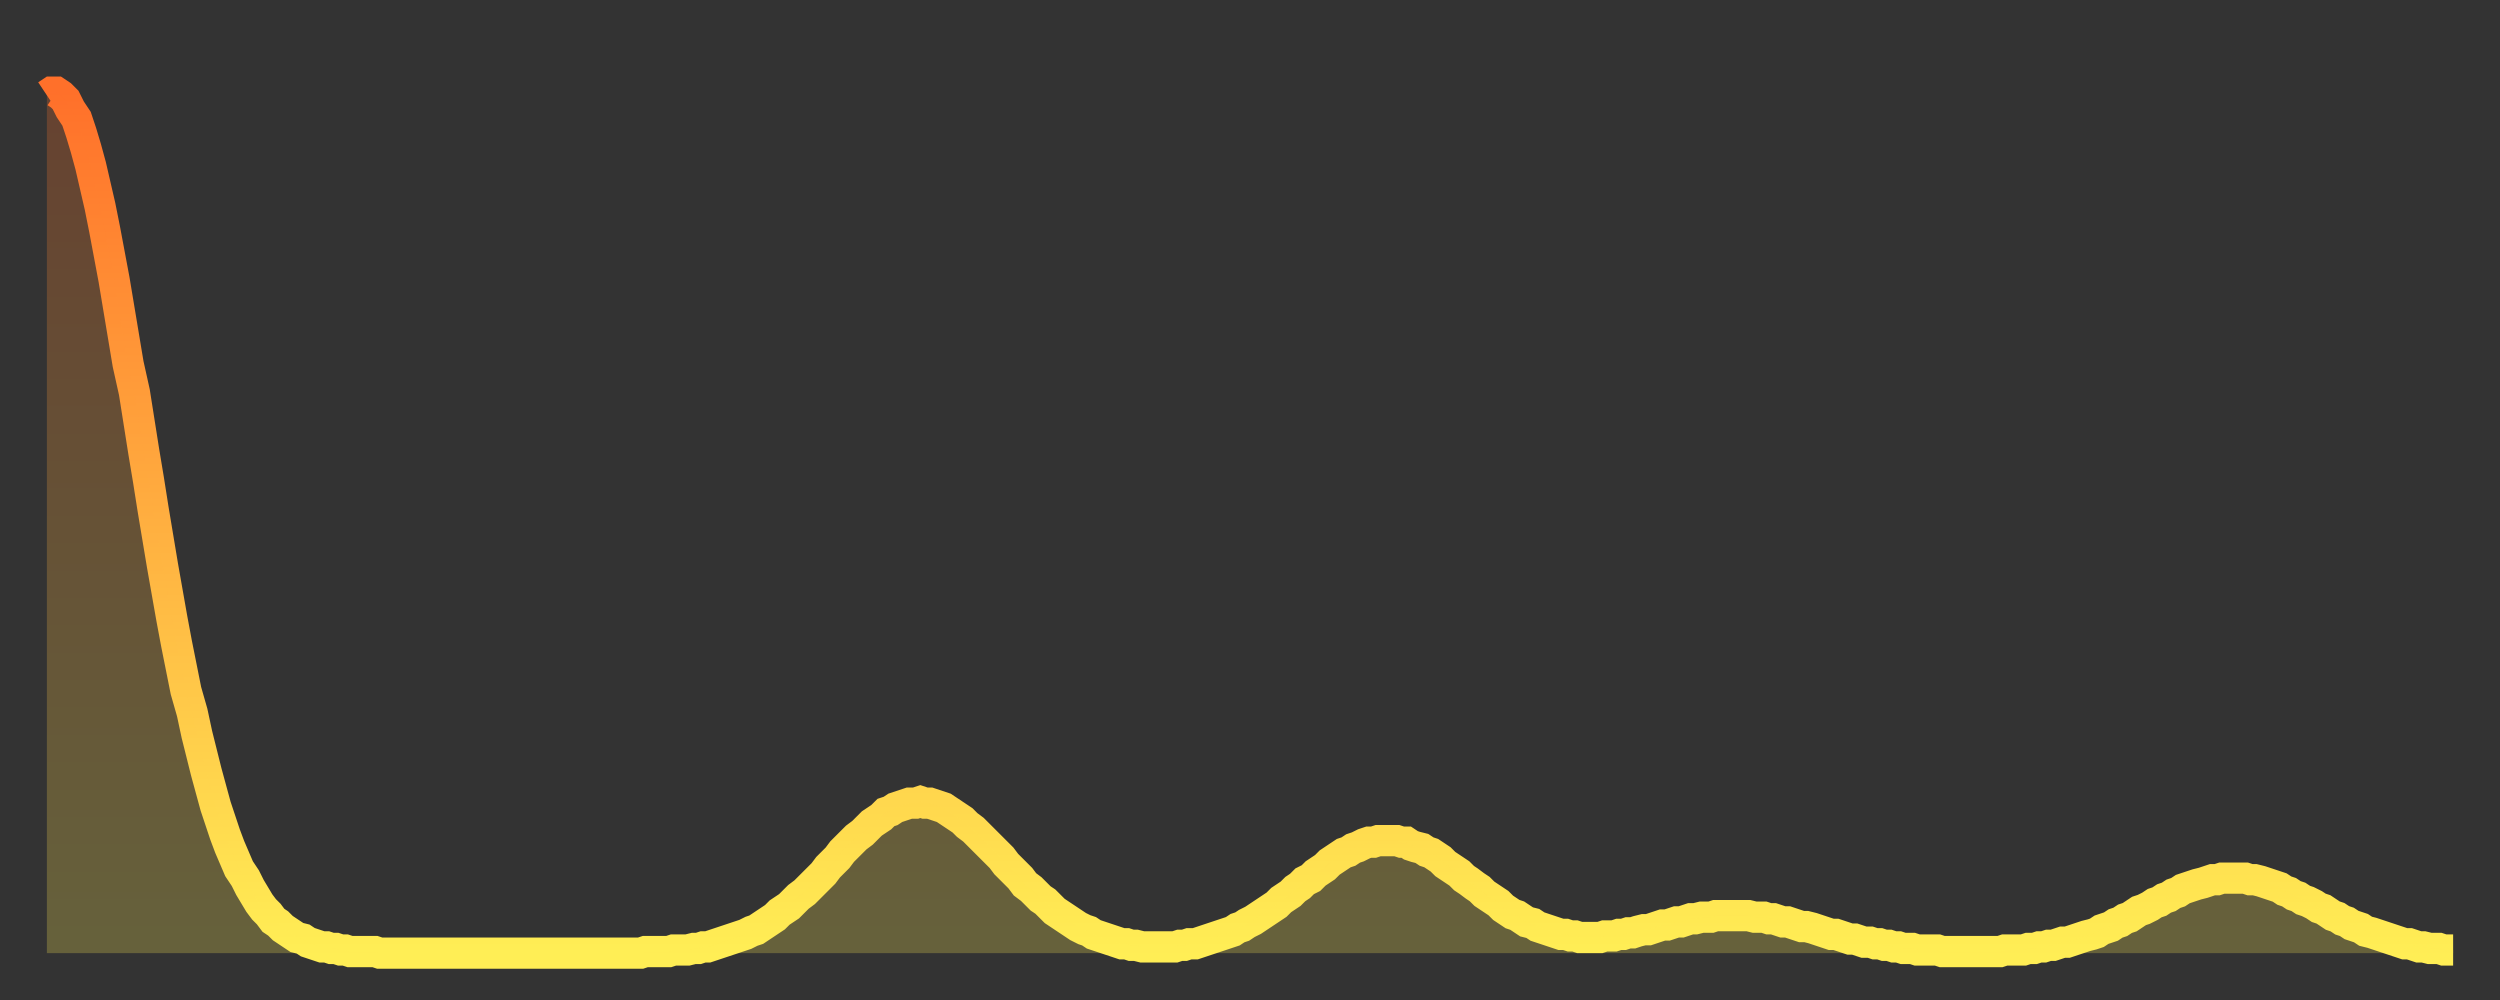 <?xml version="1.0" encoding="utf-8" ?>
<svg baseProfile="full" height="64" version="1.1" width="160" xmlns="http://www.w3.org/2000/svg" xmlns:ev="http://www.w3.org/2001/xml-events" xmlns:xlink="http://www.w3.org/1999/xlink"><rect width="100%" height="100%" fill="#333333" stroke="none"/><defs><linearGradient id="id314986" x1="0" x2="0" y1="0" y2="1"><stop offset="0%" stop-color="#ff702a" /><stop offset="50%" stop-color="#ffaf40" /><stop offset="100%" stop-color="#ffee55" /></linearGradient></defs><g transform="translate(3,3)"><g><path d="M 0.0 3.1 0.3 2.9 0.6 2.9 0.9 3.1 1.2 3.4 1.5 4.0 1.9 4.6 2.2 5.5 2.5 6.5 2.8 7.6 3.1 8.9 3.4 10.2 3.7 11.7 4.0 13.3 4.3 14.9 4.6 16.7 4.9 18.5 5.2 20.3 5.6 22.1 5.9 24.0 6.2 25.9 6.5 27.7 6.8 29.6 7.1 31.4 7.4 33.2 7.7 34.9 8.0 36.6 8.3 38.2 8.6 39.7 8.9 41.2 9.3 42.6 9.6 44.0 9.9 45.2 10.2 46.4 10.5 47.5 10.8 48.6 11.1 49.5 11.4 50.4 11.7 51.2 12.0 51.9 12.3 52.6 12.7 53.2 13.0 53.8 13.3 54.3 13.6 54.8 13.9 55.2 14.2 55.5 14.5 55.9 14.8 56.1 15.1 56.4 15.4 56.6 15.7 56.8 16.0 57.0 16.4 57.1 16.7 57.3 17.0 57.4 17.3 57.5 17.6 57.6 17.9 57.6 18.2 57.7 18.5 57.7 18.8 57.8 19.1 57.8 19.4 57.9 19.8 57.9 20.1 57.9 20.4 57.9 20.7 57.9 21.0 57.9 21.3 58.0 21.6 58.0 21.9 58.0 22.2 58.0 22.5 58.0 22.8 58.0 23.1 58.0 23.5 58.0 23.8 58.0 24.1 58.0 24.4 58.0 24.7 58.0 25.0 58.0 25.3 58.0 25.6 58.0 25.9 58.0 26.2 58.0 26.5 58.0 26.8 58.0 27.2 58.0 27.5 58.0 27.8 58.0 28.1 58.0 28.4 58.0 28.7 58.0 29.0 58.0 29.3 58.0 29.6 58.0 29.9 58.0 30.2 58.0 30.6 58.0 30.9 58.0 31.2 58.0 31.5 58.0 31.8 58.0 32.1 58.0 32.4 58.0 32.7 58.0 33.0 58.0 33.3 58.0 33.6 58.0 33.9 58.0 34.3 58.0 34.6 58.0 34.9 58.0 35.2 58.0 35.5 58.0 35.8 58.0 36.1 58.0 36.4 58.0 36.7 58.0 37.0 58.0 37.3 58.0 37.7 58.0 38.0 58.0 38.3 57.9 38.6 57.9 38.9 57.9 39.2 57.9 39.5 57.9 39.8 57.9 40.1 57.8 40.4 57.8 40.7 57.8 41.0 57.8 41.4 57.7 41.7 57.7 42.0 57.6 42.3 57.6 42.6 57.5 42.9 57.4 43.2 57.3 43.5 57.2 43.8 57.1 44.1 57.0 44.4 56.9 44.7 56.8 45.1 56.6 45.4 56.5 45.7 56.3 46.0 56.1 46.3 55.9 46.6 55.7 46.9 55.4 47.2 55.2 47.5 55.0 47.8 54.7 48.1 54.4 48.5 54.1 48.8 53.8 49.1 53.5 49.4 53.2 49.7 52.9 50.0 52.5 50.3 52.2 50.6 51.9 50.9 51.5 51.2 51.2 51.5 50.9 51.8 50.6 52.2 50.3 52.5 50.0 52.8 49.7 53.1 49.5 53.4 49.3 53.7 49.0 54.0 48.9 54.3 48.7 54.6 48.6 54.9 48.5 55.2 48.4 55.6 48.4 55.9 48.3 56.2 48.4 56.5 48.4 56.8 48.5 57.1 48.6 57.4 48.7 57.7 48.9 58.0 49.1 58.3 49.3 58.6 49.5 58.9 49.8 59.3 50.1 59.6 50.4 59.9 50.7 60.2 51.0 60.5 51.3 60.8 51.6 61.1 51.9 61.4 52.3 61.7 52.6 62.0 52.9 62.3 53.2 62.6 53.6 63.0 53.9 63.3 54.2 63.6 54.5 63.9 54.7 64.2 55.0 64.5 55.3 64.8 55.5 65.1 55.7 65.4 55.9 65.7 56.1 66.0 56.3 66.4 56.5 66.7 56.6 67.0 56.8 67.3 56.9 67.6 57.0 67.9 57.1 68.2 57.2 68.5 57.3 68.8 57.4 69.1 57.4 69.4 57.5 69.7 57.5 70.1 57.6 70.4 57.6 70.7 57.6 71.0 57.6 71.3 57.6 71.6 57.6 71.9 57.6 72.2 57.6 72.5 57.5 72.8 57.5 73.1 57.4 73.5 57.4 73.8 57.3 74.1 57.2 74.4 57.1 74.7 57.0 75.0 56.9 75.3 56.8 75.6 56.7 75.9 56.6 76.2 56.4 76.5 56.3 76.8 56.1 77.2 55.9 77.5 55.7 77.8 55.5 78.1 55.3 78.4 55.1 78.7 54.9 79.0 54.6 79.3 54.4 79.6 54.2 79.9 53.9 80.2 53.7 80.5 53.4 80.9 53.2 81.2 52.9 81.5 52.7 81.8 52.5 82.1 52.2 82.4 52.0 82.7 51.8 83.0 51.6 83.3 51.5 83.6 51.3 83.9 51.2 84.3 51.0 84.6 50.9 84.9 50.9 85.2 50.8 85.5 50.8 85.8 50.8 86.1 50.8 86.4 50.8 86.7 50.9 87.0 50.9 87.3 51.1 87.6 51.2 88.0 51.3 88.3 51.5 88.6 51.6 88.9 51.8 89.2 52.0 89.5 52.3 89.8 52.5 90.1 52.7 90.4 52.9 90.7 53.2 91.0 53.4 91.4 53.7 91.7 53.9 92.0 54.2 92.3 54.4 92.6 54.6 92.9 54.8 93.2 55.1 93.5 55.3 93.8 55.5 94.1 55.6 94.4 55.8 94.7 56.0 95.1 56.1 95.4 56.3 95.7 56.4 96.0 56.5 96.3 56.6 96.6 56.7 96.9 56.8 97.2 56.8 97.5 56.9 97.8 56.9 98.1 57.0 98.4 57.0 98.8 57.0 99.1 57.0 99.4 57.0 99.7 56.9 100.0 56.9 100.3 56.9 100.6 56.8 100.9 56.8 101.2 56.7 101.5 56.7 101.8 56.6 102.2 56.5 102.5 56.5 102.8 56.4 103.1 56.3 103.4 56.2 103.7 56.2 104.0 56.1 104.3 56.0 104.6 56.0 104.9 55.9 105.2 55.8 105.5 55.8 105.9 55.7 106.2 55.7 106.5 55.7 106.8 55.6 107.1 55.6 107.4 55.6 107.7 55.6 108.0 55.6 108.3 55.6 108.6 55.6 108.9 55.6 109.3 55.7 109.6 55.7 109.9 55.7 110.2 55.8 110.5 55.8 110.8 55.9 111.1 56.0 111.4 56.0 111.7 56.1 112.0 56.2 112.3 56.3 112.6 56.3 113.0 56.4 113.3 56.5 113.6 56.6 113.9 56.7 114.2 56.8 114.5 56.8 114.8 56.9 115.1 57.0 115.4 57.1 115.7 57.1 116.0 57.2 116.3 57.3 116.7 57.3 117.0 57.4 117.3 57.4 117.6 57.5 117.9 57.5 118.2 57.6 118.5 57.6 118.8 57.7 119.1 57.7 119.4 57.7 119.7 57.8 120.1 57.8 120.4 57.8 120.7 57.8 121.0 57.8 121.3 57.9 121.6 57.9 121.9 57.9 122.2 57.9 122.5 57.9 122.8 57.9 123.1 57.9 123.4 57.9 123.8 57.9 124.1 57.9 124.4 57.9 124.7 57.9 125.0 57.9 125.3 57.8 125.6 57.8 125.9 57.8 126.2 57.8 126.5 57.8 126.8 57.7 127.2 57.7 127.5 57.6 127.8 57.6 128.1 57.5 128.4 57.5 128.7 57.4 129.0 57.3 129.3 57.3 129.6 57.2 129.9 57.1 130.2 57.0 130.5 56.9 130.9 56.8 131.2 56.7 131.5 56.5 131.8 56.4 132.1 56.3 132.4 56.1 132.7 56.0 133.0 55.8 133.3 55.7 133.6 55.5 133.9 55.3 134.2 55.2 134.6 55.0 134.9 54.8 135.2 54.7 135.5 54.5 135.8 54.4 136.1 54.2 136.4 54.1 136.7 53.9 137.0 53.8 137.3 53.7 137.6 53.6 138.0 53.5 138.3 53.4 138.6 53.3 138.9 53.3 139.2 53.2 139.5 53.2 139.8 53.2 140.1 53.2 140.4 53.2 140.7 53.2 141.0 53.3 141.3 53.3 141.7 53.4 142.0 53.5 142.3 53.6 142.6 53.7 142.9 53.8 143.2 54.0 143.5 54.1 143.8 54.3 144.1 54.4 144.4 54.6 144.7 54.7 145.1 54.9 145.4 55.1 145.7 55.2 146.0 55.4 146.3 55.6 146.6 55.7 146.9 55.9 147.2 56.0 147.5 56.2 147.8 56.3 148.1 56.4 148.4 56.6 148.8 56.7 149.1 56.8 149.4 56.9 149.7 57.0 150.0 57.1 150.3 57.2 150.6 57.3 150.9 57.4 151.2 57.4 151.5 57.5 151.8 57.6 152.1 57.6 152.5 57.7 152.8 57.7 153.1 57.7 153.4 57.8 153.7 57.8 154.0 57.8" fill="none" id="graph-curve" opacity="1" stroke="url(#id314986)" stroke-width="2" /><path d="M 0 58 L 0.0 3.1 0.3 2.9 0.6 2.9 0.9 3.1 1.2 3.4 1.5 4.0 1.9 4.6 2.2 5.5 2.5 6.5 2.8 7.6 3.1 8.9 3.4 10.2 3.7 11.7 4.0 13.3 4.3 14.9 4.6 16.7 4.9 18.5 5.2 20.3 5.6 22.1 5.9 24.0 6.2 25.9 6.5 27.7 6.8 29.6 7.1 31.4 7.4 33.2 7.7 34.9 8.0 36.6 8.3 38.2 8.6 39.7 8.9 41.2 9.3 42.6 9.6 44.0 9.9 45.2 10.2 46.4 10.5 47.5 10.8 48.6 11.1 49.5 11.4 50.4 11.7 51.2 12.0 51.9 12.3 52.6 12.7 53.2 13.0 53.8 13.3 54.3 13.6 54.8 13.9 55.2 14.2 55.5 14.5 55.9 14.8 56.1 15.1 56.4 15.4 56.6 15.7 56.8 16.0 57.0 16.4 57.1 16.7 57.3 17.0 57.4 17.3 57.5 17.6 57.6 17.9 57.6 18.2 57.7 18.5 57.7 18.8 57.8 19.1 57.8 19.4 57.9 19.8 57.9 20.1 57.9 20.4 57.9 20.7 57.9 21.0 57.9 21.3 58.0 21.6 58.0 21.9 58.0 22.2 58.0 22.5 58.0 22.8 58.0 23.1 58.0 23.5 58.0 23.8 58.0 24.1 58.0 24.4 58.0 24.7 58.0 25.0 58.0 25.3 58.0 25.6 58.0 25.9 58.0 26.2 58.0 26.5 58.0 26.8 58.0 27.2 58.0 27.5 58.0 27.8 58.0 28.1 58.0 28.4 58.0 28.7 58.0 29.0 58.0 29.3 58.0 29.6 58.0 29.9 58.0 30.2 58.0 30.6 58.0 30.9 58.0 31.2 58.0 31.5 58.0 31.8 58.0 32.1 58.0 32.4 58.0 32.7 58.0 33.0 58.0 33.3 58.0 33.6 58.0 33.9 58.0 34.3 58.0 34.6 58.0 34.9 58.0 35.2 58.0 35.5 58.0 35.8 58.0 36.1 58.0 36.4 58.0 36.7 58.0 37.0 58.0 37.3 58.0 37.7 58.0 38.0 58.0 38.3 57.9 38.6 57.9 38.9 57.9 39.2 57.9 39.5 57.9 39.8 57.9 40.1 57.8 40.4 57.8 40.7 57.8 41.0 57.8 41.4 57.7 41.7 57.7 42.0 57.6 42.3 57.6 42.6 57.5 42.9 57.4 43.2 57.3 43.5 57.2 43.8 57.1 44.1 57.0 44.4 56.9 44.7 56.8 45.1 56.6 45.4 56.5 45.7 56.3 46.0 56.1 46.3 55.9 46.6 55.7 46.9 55.4 47.2 55.2 47.5 55.0 47.8 54.7 48.1 54.4 48.5 54.1 48.8 53.8 49.1 53.5 49.4 53.2 49.7 52.9 50.0 52.5 50.3 52.2 50.6 51.9 50.9 51.5 51.2 51.2 51.5 50.9 51.8 50.6 52.2 50.3 52.5 50.0 52.8 49.7 53.1 49.5 53.4 49.3 53.7 49.0 54.0 48.9 54.3 48.7 54.6 48.6 54.9 48.5 55.2 48.4 55.6 48.4 55.9 48.3 56.2 48.4 56.5 48.4 56.8 48.5 57.1 48.6 57.4 48.7 57.7 48.9 58.0 49.1 58.3 49.3 58.6 49.5 58.9 49.8 59.3 50.1 59.6 50.4 59.9 50.7 60.2 51.0 60.5 51.3 60.8 51.6 61.1 51.9 61.4 52.3 61.7 52.6 62.0 52.9 62.3 53.2 62.6 53.6 63.0 53.9 63.3 54.2 63.6 54.5 63.9 54.7 64.2 55.0 64.5 55.3 64.8 55.5 65.1 55.7 65.4 55.9 65.7 56.1 66.0 56.3 66.4 56.5 66.7 56.6 67.0 56.8 67.3 56.9 67.6 57.0 67.9 57.1 68.2 57.2 68.5 57.3 68.8 57.4 69.1 57.4 69.4 57.5 69.7 57.5 70.1 57.6 70.4 57.6 70.7 57.6 71.0 57.6 71.3 57.6 71.6 57.6 71.9 57.6 72.2 57.6 72.5 57.5 72.8 57.5 73.1 57.4 73.5 57.4 73.8 57.3 74.1 57.2 74.4 57.1 74.7 57.0 75.0 56.9 75.3 56.8 75.6 56.7 75.9 56.6 76.2 56.4 76.5 56.3 76.8 56.1 77.2 55.9 77.5 55.7 77.8 55.5 78.1 55.3 78.4 55.1 78.7 54.9 79.0 54.6 79.3 54.4 79.6 54.2 79.9 53.9 80.2 53.7 80.5 53.4 80.9 53.2 81.2 52.9 81.5 52.7 81.8 52.5 82.1 52.2 82.4 52.0 82.7 51.8 83.0 51.6 83.3 51.5 83.6 51.3 83.9 51.2 84.3 51.0 84.6 50.9 84.9 50.9 85.2 50.8 85.5 50.8 85.8 50.8 86.1 50.8 86.4 50.8 86.7 50.9 87.0 50.9 87.3 51.1 87.6 51.2 88.0 51.3 88.3 51.5 88.6 51.6 88.9 51.8 89.2 52.0 89.5 52.3 89.8 52.5 90.1 52.7 90.4 52.9 90.7 53.2 91.0 53.4 91.4 53.7 91.7 53.9 92.0 54.2 92.3 54.4 92.6 54.6 92.9 54.8 93.2 55.1 93.5 55.3 93.8 55.5 94.1 55.6 94.4 55.8 94.7 56.0 95.1 56.1 95.4 56.3 95.7 56.4 96.0 56.5 96.3 56.6 96.6 56.7 96.9 56.8 97.2 56.8 97.5 56.9 97.8 56.9 98.1 57.0 98.4 57.0 98.8 57.0 99.1 57.0 99.4 57.0 99.7 56.9 100.0 56.9 100.3 56.9 100.6 56.8 100.9 56.8 101.2 56.7 101.5 56.7 101.8 56.6 102.2 56.5 102.5 56.5 102.8 56.4 103.1 56.3 103.4 56.2 103.7 56.2 104.0 56.1 104.3 56.0 104.6 56.0 104.9 55.9 105.2 55.8 105.5 55.8 105.9 55.7 106.2 55.7 106.5 55.7 106.8 55.6 107.1 55.6 107.4 55.6 107.7 55.6 108.0 55.6 108.3 55.6 108.6 55.6 108.9 55.6 109.3 55.7 109.6 55.7 109.9 55.7 110.2 55.8 110.5 55.8 110.8 55.9 111.1 56.0 111.4 56.0 111.7 56.1 112.0 56.2 112.3 56.3 112.6 56.3 113.0 56.4 113.3 56.5 113.6 56.6 113.9 56.7 114.2 56.8 114.5 56.8 114.8 56.9 115.1 57.0 115.4 57.1 115.7 57.1 116.0 57.2 116.3 57.3 116.7 57.3 117.0 57.4 117.3 57.4 117.6 57.5 117.9 57.5 118.2 57.6 118.5 57.6 118.8 57.7 119.1 57.7 119.4 57.7 119.7 57.8 120.1 57.8 120.4 57.8 120.7 57.8 121.0 57.8 121.3 57.9 121.6 57.9 121.9 57.9 122.2 57.9 122.5 57.9 122.8 57.9 123.1 57.9 123.4 57.9 123.8 57.9 124.1 57.9 124.4 57.9 124.7 57.9 125.0 57.9 125.3 57.8 125.6 57.8 125.9 57.8 126.2 57.8 126.5 57.8 126.8 57.7 127.2 57.7 127.5 57.6 127.8 57.6 128.1 57.5 128.4 57.5 128.7 57.4 129.0 57.3 129.3 57.3 129.6 57.2 129.9 57.1 130.2 57.0 130.5 56.9 130.9 56.8 131.2 56.7 131.5 56.5 131.8 56.4 132.1 56.3 132.4 56.1 132.7 56.0 133.0 55.8 133.3 55.7 133.6 55.5 133.9 55.3 134.2 55.2 134.6 55.0 134.9 54.8 135.2 54.7 135.5 54.5 135.8 54.4 136.1 54.2 136.4 54.1 136.7 53.9 137.0 53.8 137.3 53.7 137.6 53.6 138.0 53.5 138.3 53.4 138.6 53.3 138.9 53.3 139.2 53.2 139.5 53.2 139.8 53.2 140.1 53.2 140.4 53.2 140.7 53.2 141.0 53.3 141.3 53.3 141.7 53.4 142.0 53.5 142.3 53.6 142.6 53.7 142.9 53.8 143.2 54.0 143.5 54.1 143.8 54.3 144.1 54.4 144.4 54.6 144.7 54.7 145.1 54.9 145.4 55.1 145.7 55.2 146.0 55.4 146.3 55.6 146.6 55.7 146.9 55.9 147.2 56.0 147.5 56.2 147.8 56.3 148.1 56.4 148.4 56.6 148.8 56.7 149.1 56.8 149.4 56.9 149.7 57.0 150.0 57.1 150.3 57.2 150.6 57.3 150.9 57.4 151.2 57.4 151.5 57.5 151.8 57.6 152.1 57.6 152.5 57.7 152.8 57.7 153.1 57.7 153.4 57.8 153.7 57.8 154.0 57.8 154 58" fill="url(#id314986)" fill-opacity=".25" id="graph-shadow" /></g></g></svg>